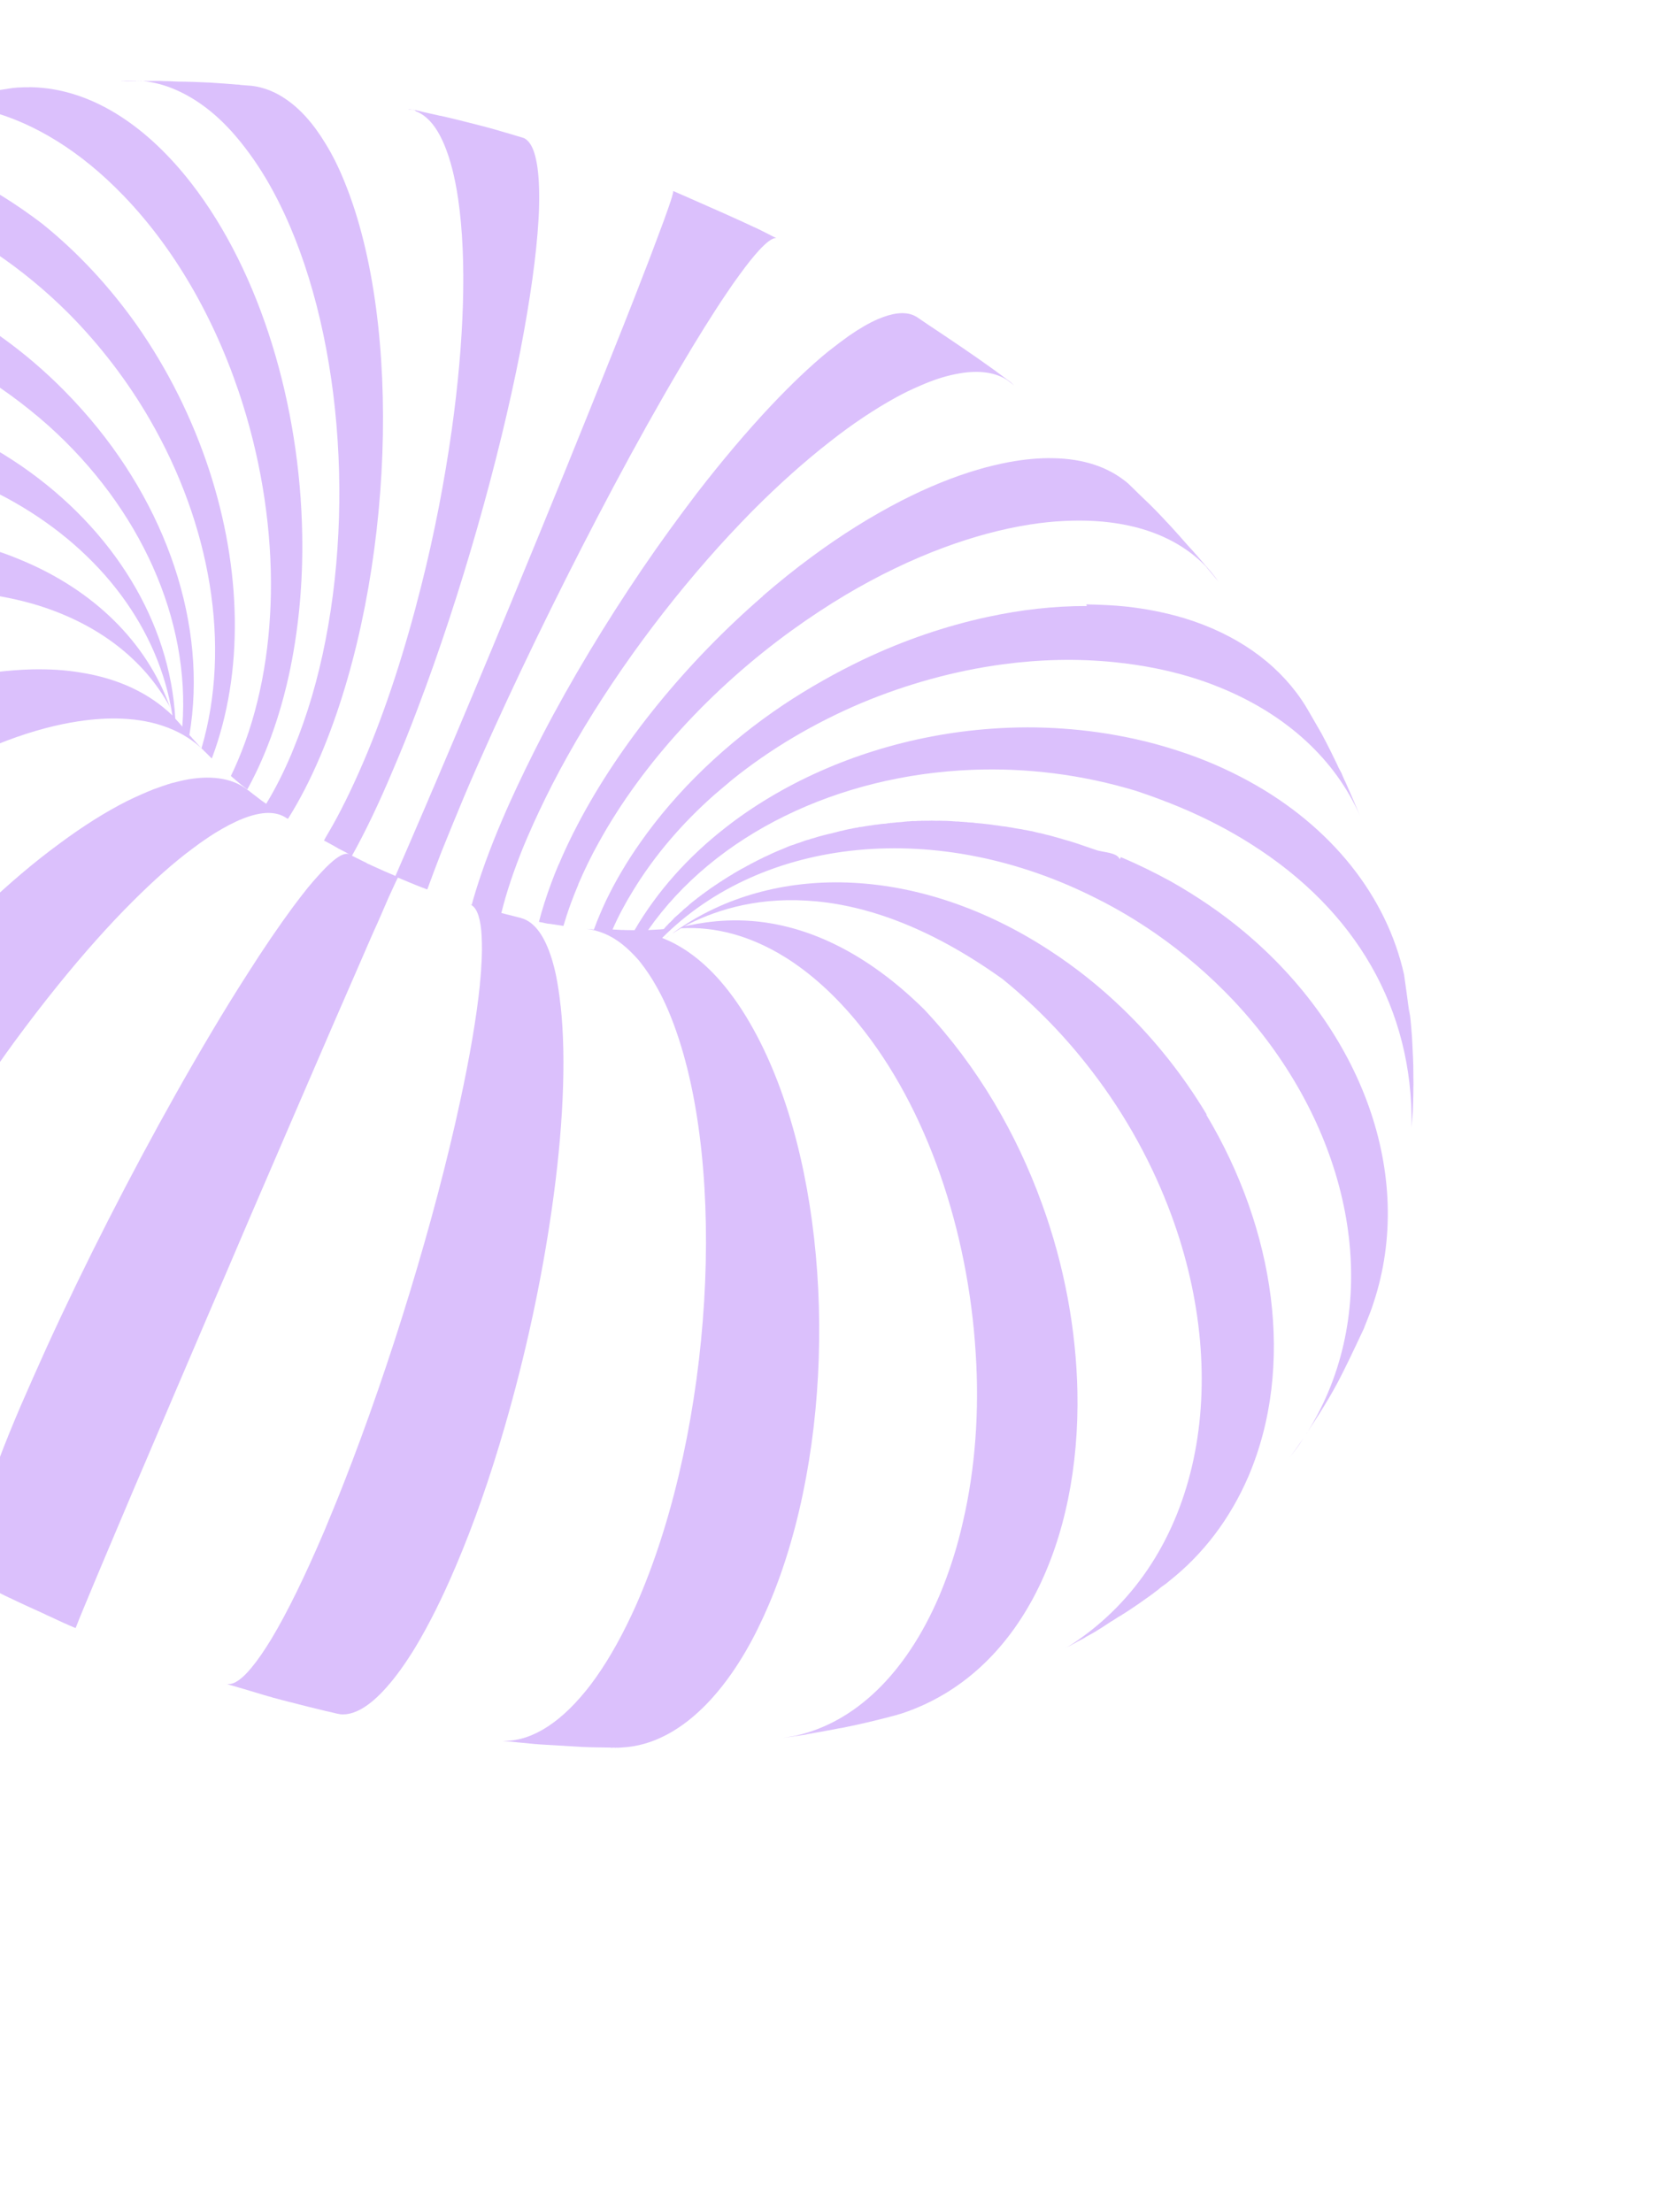 <svg width="424" height="567" viewBox="0 0 424 567" fill="none" xmlns="http://www.w3.org/2000/svg"><g opacity="0.3" filter="url(#filter0_d_283_11069)"><path d="M34.978 20.753C35.3 20.7 35.626 20.732 35.986 20.744L36.052 20.706C38.696 20.939 41.38 21.546 44.005 22.583C49.253 24.657 54.475 28.286 59.34 33.662C62.414 37.079 65.424 41.15 68.234 45.864C85.927 75.823 91.352 123.734 83.446 164.116C81.539 173.93 78.816 183.246 75.295 191.791C75.07 192.317 74.878 192.824 74.639 193.402C72.663 198.063 70.524 202.29 68.236 206.031L67.131 205.261C66.22 204.599 65.285 203.819 64.284 203.076C64.066 202.851 63.782 202.663 63.516 202.508C59.929 199.651 54.831 198.678 48.437 199.729C47.034 199.967 45.569 200.329 44.039 200.729C43.953 200.734 43.854 200.791 43.769 200.796C42.395 201.238 40.987 201.698 39.467 202.268C37.281 203.134 35.001 204.142 32.594 205.312C27.039 208.123 21.228 211.786 15.373 216.135C8.743 220.974 2.08 226.67 -4.562 233.012C-8.552 236.856 -12.545 240.922 -16.476 245.171C-32.497 262.65 -47.224 283.209 -57.639 303.303C-59.858 307.62 -61.888 311.96 -63.701 316.219C-64.183 317.29 -64.647 318.393 -65.064 319.426C-68.111 327.037 -70.144 333.888 -71.268 339.949C-72.864 348.702 -72.579 355.755 -70.515 360.855C-69.779 362.587 -68.889 364.053 -67.824 365.286L-67.767 365.385C-66.548 366.353 -65.347 367.288 -64.18 368.242C-64.394 368.102 -64.64 367.98 -64.853 367.839C-65.015 367.712 -65.209 367.604 -65.37 367.478L-64.886 367.858C-62.666 369.568 -60.498 371.265 -58.353 372.843L-57.101 373.792C-57.101 373.792 -57.082 373.825 -57.049 373.806L-56.992 373.905C-52.69 377.009 -46.819 380.924 -42.379 384.037C-43.057 383.549 -43.675 382.937 -44.146 382.197C-44.931 381.066 -45.528 379.651 -45.904 377.932C-46.955 373.214 -46.364 366.229 -43.937 357.391C-42.293 351.162 -39.783 343.992 -36.369 335.949C-36.191 335.494 -35.928 335.034 -35.751 334.58C-33.53 329.426 -31.041 324.204 -28.386 318.887C-19.482 301.514 -8.278 283.472 3.61 267.149C7.306 262.11 11.079 257.204 14.88 252.501C21.354 244.495 27.836 237.189 34.157 230.899C39.413 225.665 44.52 221.088 49.395 217.481C51.422 215.959 53.309 214.65 55.153 213.497C57.757 211.905 60.126 210.67 62.279 209.823C67.085 207.928 70.774 207.91 73.354 209.633C73.387 209.614 73.406 209.647 73.425 209.68C73.548 209.741 73.724 209.815 73.814 209.895C76.731 205.263 79.551 199.851 82.155 193.683C82.502 192.911 82.796 192.125 83.096 191.423C100.904 147.524 103.324 83.379 88.356 46.699C86.85 42.948 85.2 39.632 83.405 36.752C80.277 31.562 76.804 27.759 73.086 25.285C70.772 23.718 68.337 22.703 65.847 22.204C65.345 22.098 64.778 22.03 64.21 21.962C64.158 21.948 64.073 21.953 63.987 21.958L61.584 21.761C61.584 21.761 61.48 21.734 61.428 21.72C61.083 21.655 60.709 21.695 60.383 21.663C60.331 21.649 60.312 21.616 60.279 21.635C58.287 21.465 56.092 21.324 53.845 21.169C51.172 21.04 48.382 20.936 45.596 20.916L43.335 20.813C42.943 20.82 42.583 20.807 42.224 20.795C41.812 20.768 41.472 20.789 41.093 20.743L37.849 20.768C36.908 20.74 36.005 20.777 35.149 20.743C34.207 20.715 33.304 20.752 32.415 20.737C32.16 20.753 31.872 20.787 31.649 20.784C31.872 20.787 32.028 20.829 32.231 20.8C32.571 20.779 32.898 20.811 33.238 20.79L31.087 20.8C31.087 20.8 31.053 20.819 31.02 20.838C31.89 20.82 32.728 20.821 33.598 20.803C34.023 20.777 34.435 20.803 34.827 20.797L34.978 20.753Z" fill="#852DF4"/><path d="M19.603 417.335L19.584 417.302L19.57 417.355L19.603 417.335Z" fill="#852DF4"/><path d="M106.554 28.492C108.354 29.169 110.024 30.537 111.499 32.633C113.274 35.173 114.73 38.688 115.927 43.278C116.509 45.582 117.04 48.18 117.449 51.024C119.732 66.647 118.958 87.73 115.807 110.186C113.961 123.309 111.34 136.923 107.995 150.119C103.966 166.174 98.984 181.723 93.167 195.29C90.122 202.372 87.107 208.513 84.097 213.595C83.773 214.178 83.397 214.747 83.092 215.363C83.059 215.383 83.078 215.416 83.045 215.435C84.296 216.076 85.552 216.803 86.595 217.389L86.808 217.53C87.548 217.895 88.358 218.307 89.207 218.785C89.33 218.846 89.505 218.921 89.595 219.001C89.012 218.678 88.133 218.833 87.043 219.462C86.053 220.034 84.898 221.009 83.528 222.372C82.256 223.678 80.717 225.359 79.027 227.391C77.851 228.862 76.501 230.565 75.095 232.477C71.493 237.373 67.501 243.198 63.287 249.855C57.489 258.879 51.313 269.309 45.027 280.463C33.492 300.983 21.699 324.029 12.016 345.24C9.678 350.418 7.433 355.454 5.316 360.329C3.068 365.587 1.102 370.418 -0.517 374.785C-4.441 385.147 -6.845 392.959 -7.736 398.05C-8.022 399.843 -8.139 401.319 -8.021 402.439C-7.979 403.426 -7.716 404.111 -7.369 404.483L-7.331 404.549C-7.118 404.689 -6.871 404.811 -6.696 404.886C-6.748 404.872 -6.8 404.858 -6.852 404.844C-6.501 404.994 -6.217 405.181 -5.866 405.331C-3.449 406.62 -0.999 407.889 1.271 408.999C1.603 409.115 1.887 409.303 2.186 409.439L2.536 409.588C5.228 410.895 8.388 412.326 11.548 413.758C11.567 413.791 11.6 413.772 11.62 413.805C11.918 413.94 12.184 414.095 12.463 414.198C12.794 414.314 13.06 414.469 13.358 414.605C14.396 415.106 15.467 415.587 16.486 416.055C16.836 416.205 17.168 416.322 17.433 416.476C17.694 416.546 17.836 416.64 18.03 416.748C18.134 416.776 18.291 416.817 18.362 416.864C18.414 416.878 18.433 416.911 18.485 416.925C18.589 416.953 18.679 417.033 18.784 417.061C18.94 417.103 19.115 417.177 19.238 417.238L19.395 417.28C19.395 417.28 19.797 416.3 20.433 414.656C20.972 413.377 21.655 411.663 22.569 409.507C25.046 403.501 29.045 394.107 34.328 381.597C35.18 379.565 36.099 377.494 37.012 375.339C42.014 363.563 47.559 350.592 53.241 337.324C56.871 328.891 60.543 320.303 64.154 311.838C71.864 293.922 79.368 276.564 85.626 262.083C88.976 254.385 91.998 247.492 94.504 241.689C95.436 239.566 96.246 237.69 97.034 236.004C98.055 233.654 98.893 231.674 99.601 230.077C101.171 226.619 101.944 224.984 102.01 224.946C103.991 225.783 106.322 226.769 108.297 227.521C108.628 227.637 108.941 227.721 109.206 227.876C109.239 227.857 109.258 227.89 109.31 227.904C109.362 227.918 109.434 227.965 109.571 227.973L109.552 227.94C110.608 225.042 111.801 221.845 113.149 218.383C114.843 214.149 116.768 209.474 118.889 204.377C121.193 198.91 123.723 193.225 126.333 187.45C135.631 166.945 146.591 144.82 157.234 124.815C163.147 113.701 168.982 103.291 174.397 94.137C178.647 86.931 182.621 80.544 186.184 75.275C187.439 73.406 188.619 71.713 189.71 70.247C191.572 67.676 193.196 65.682 194.542 64.201C196.548 62.031 198.005 60.97 198.88 61.036C198.965 61.031 199.036 61.078 199.088 61.092C198.33 60.694 197.538 60.315 196.832 59.931L195.159 59.092L194.965 58.984C189.321 56.303 182.006 53.09 175.814 50.372C174.691 49.877 173.587 49.414 172.568 48.946C172.568 48.946 172.607 49.012 172.574 49.031C172.599 49.456 172.17 50.848 171.399 53.097C170.745 55.015 169.819 57.53 168.668 60.571C168.003 62.318 167.297 64.222 166.516 66.301C164.004 72.856 160.892 80.813 157.339 89.684C149.944 108.299 140.741 130.949 131.456 153.383C131.395 153.506 131.353 153.662 131.292 153.785C124.517 170.194 117.684 186.503 111.511 200.98C110.654 202.927 109.863 204.836 109.113 206.588C105.952 214.002 103.38 219.843 101.37 224.524C100.423 224.103 99.442 223.701 98.442 223.266L95.704 222.031L94.088 221.291C94.088 221.291 93.998 221.212 93.927 221.165L93.557 220.982C93.188 220.799 92.837 220.65 92.519 220.481C92.5 220.448 92.467 220.467 92.448 220.434C91.728 220.102 90.97 219.704 90.23 219.338C93.502 213.489 97.075 206.102 100.798 197.22C102.944 192.241 105.055 186.974 107.103 181.523C118.144 152.444 127.867 118.185 133.401 89.864C135.85 77.098 137.518 65.574 138.052 56.201C138.212 53.733 138.231 51.478 138.213 49.464C138.163 45.488 137.824 42.384 137.204 40.014C136.604 37.676 135.694 36.178 134.509 35.498C134.438 35.451 134.315 35.39 134.21 35.362C134.106 35.334 133.95 35.292 133.879 35.245L133.723 35.204L133.566 35.162L129.949 34.082L129.688 34.013C129.688 34.013 129.584 33.985 129.532 33.971C128.907 33.803 128.263 33.603 127.619 33.403C125.081 32.668 122.288 31.949 119.566 31.276C118.941 31.109 118.335 30.975 117.71 30.808C116.167 30.422 114.591 30.056 113.066 29.704C112.981 29.71 112.91 29.663 112.825 29.668C112.825 29.668 112.721 29.64 112.688 29.659L112.375 29.575C111.007 29.265 109.554 28.96 108.03 28.608C108.186 28.65 108.323 28.659 108.48 28.701C108.342 28.692 108.186 28.65 108.063 28.589C107.646 28.477 107.249 28.399 106.851 28.321C106.78 28.274 106.695 28.279 106.539 28.237C106.278 28.167 106.037 28.131 105.744 28.08C105.938 28.188 106.108 28.177 106.264 28.219C106.316 28.233 106.369 28.247 106.388 28.28L106.554 28.492Z" fill="#852DF4"/><path d="M104.816 27.999C104.816 27.999 104.594 27.996 104.49 27.968C104.939 28.06 105.408 28.186 105.872 28.226C105.507 28.128 105.162 28.064 104.797 27.966L104.816 27.999Z" fill="#852DF4"/><path d="M332.248 371.433C332.563 370.987 332.864 370.594 333.146 370.167C333.489 369.617 333.818 369.119 334.147 368.621C333 370.295 331.801 371.955 330.616 373.564C331.138 372.866 331.693 372.15 332.215 371.452L332.248 371.433Z" fill="#852DF4"/><path d="M170.507 240.623C170.898 240.309 171.308 240.028 171.699 239.714C171.402 239.886 171.077 240.161 170.686 240.475L170.488 240.59L170.507 240.623Z" fill="#852DF4"/><path d="M-90.005 54.895C-90.005 54.895 -90.137 54.971 -90.236 55.028L-90.434 55.142C-90.778 55.385 -91.156 55.647 -91.467 55.871C-92.287 56.432 -93.141 57.013 -94.041 57.665C-94.862 58.227 -95.716 58.808 -96.517 59.402C-96.55 59.422 -96.616 59.46 -96.649 59.479C-96.616 59.46 -96.583 59.441 -96.517 59.402C-96.008 59.064 -95.498 58.726 -95.022 58.407C-92.508 56.736 -90.424 55.312 -88.566 54.108C-90.405 55.346 -92.508 56.736 -95.022 58.407C-75.982 46.006 -44.709 37.632 -1.325 64.726C-0.815 64.388 -0.306 64.05 0.198 63.627C-0.292 63.998 -0.801 64.336 -1.306 64.759C5.457 69.303 11.712 74.493 17.396 80.144C25.664 88.439 32.763 97.761 38.46 107.628C53.894 134.36 59.404 165.412 51.654 191.8C51.036 191.188 50.466 190.505 49.901 189.908L49.15 189.065L49.112 188.999C48.913 188.806 48.746 188.594 48.547 188.401C53.311 160.349 42.75 129.397 21.198 105.186C14.898 98.087 7.673 91.522 -0.405 85.844C-4.825 82.764 -9.491 79.87 -14.429 77.265C-58.507 54.002 -106.752 61.352 -130.908 92.502C-132.704 95.036 -134.237 97.109 -135.572 99.068C-135.699 99.229 -135.807 99.423 -135.948 99.637C-137.194 101.368 -138.275 103.004 -139.323 104.621C-140.539 106.556 -141.775 108.458 -143.01 110.666C-143.47 111.548 -143.982 112.416 -144.493 113.283C-145.244 114.729 -146.061 116.212 -146.933 117.904C-140.454 106.551 -131.181 97.368 -120 90.65C-111.41 85.47 -101.674 81.741 -91.297 79.578C-69.463 75.068 -44.691 77.399 -20.907 87.781C-16.487 89.717 -12.241 91.886 -8.154 94.235C-0.688 98.549 6.171 103.565 12.394 109.081C35.948 130.2 48.845 158.792 46.74 186.188L46.836 186.353C46.213 185.656 45.586 184.875 44.93 184.197C43.575 159.502 29.175 135.782 5.533 119.467C-0.362 115.434 -6.762 111.824 -13.707 108.794C-17.531 107.129 -21.481 105.625 -25.592 104.302C-40.291 99.588 -55.332 97.712 -69.848 98.348C-104.914 99.848 -136.835 115.946 -153.019 142.142C-155.015 145.319 -156.747 148.651 -158.179 152.118C-160.849 158.324 -162.521 164.657 -163.303 171.005C-163.928 176.559 -164.285 184.025 -164.564 189.643L-164.545 189.676C-164.545 189.676 -164.559 189.728 -164.573 189.78C-164.561 191.708 -164.581 193.656 -164.526 195.429C-164.513 196.214 -164.501 196.998 -164.455 197.764C-164.44 198.019 -164.439 198.326 -164.404 198.615C-164.333 199.806 -164.276 201.049 -164.186 202.273L-164.212 202.684C-164.212 202.684 -164.164 202.92 -164.159 203.005C-164.135 203.123 -164.125 203.293 -164.134 203.431C-164.127 203.823 -164.074 204.144 -164.048 204.57C-164.068 204.537 -164.054 204.484 -164.059 204.399C-164.04 204.432 -164.054 204.484 -164.068 204.537C-164.047 204.877 -164.027 205.217 -164.007 205.557C-164.045 205.491 -164.017 205.387 -164.022 205.302C-163.987 205.59 -163.967 205.931 -163.933 206.219C-163.914 206.252 -163.895 206.285 -163.909 206.337C-163.839 207.221 -163.717 208.118 -163.595 209.016C-163.595 209.016 -163.595 209.016 -163.614 208.983C-163.796 207.372 -163.963 205.708 -164.079 204.059C-164.116 203.156 -164.153 202.254 -164.209 201.318C-164.345 193.608 -163.091 185.712 -160.347 177.879C-159.843 176.312 -159.254 174.74 -158.593 173.214C-144.074 139.178 -104.982 116.433 -62.675 114.052C-50.519 113.37 -38.059 114.36 -25.859 117.262L-25.821 117.328C-21.788 118.211 -18.048 119.352 -14.368 120.615C-7.899 122.821 -1.962 125.553 3.589 128.685C26.206 141.545 40.802 161.411 44.199 183.387C38.325 177.714 30.393 173.889 20.479 172.353C16.631 171.714 12.535 171.483 8.184 171.575C5.234 171.65 2.156 171.887 -1.016 172.266C-0.959 172.365 -0.85 172.478 -0.792 172.577C-0.883 172.497 -0.959 172.365 -1.049 172.285C-8.337 173.237 -15.83 175.055 -23.278 177.638C-31.731 180.539 -40.128 184.375 -48.362 188.952C-53.599 191.932 -58.801 195.2 -63.833 198.765C-83.567 212.71 -100.914 230.866 -112.089 250.255C-114.46 254.308 -116.519 258.445 -118.318 262.651C-118.884 264.034 -119.432 265.451 -119.965 266.815C-122.837 274.501 -124.433 281.803 -124.784 288.518C-125.274 296.897 -123.872 304.36 -120.762 310.661C-119.933 312.25 -119.018 313.835 -118.01 315.276C-117.691 315.752 -117.339 316.209 -116.987 316.666L-109.292 325.952L-109.054 326.211C-108.907 326.39 -108.741 326.602 -108.612 326.748C-108.446 326.96 -108.28 327.172 -108.132 327.351C-105.039 330.801 -101.14 334.886 -97.966 338.246C-99.255 336.702 -100.397 335.029 -101.326 333.19C-104.32 327.394 -105.528 320.039 -104.675 311.45C-104.133 305.372 -102.5 298.666 -99.859 291.42C-99.213 289.64 -98.488 287.769 -97.692 285.945C-96.573 283.231 -95.25 280.487 -93.876 277.758C-82.81 255.968 -64.786 234.561 -44.473 217.729C-39.902 213.902 -35.211 210.357 -30.42 207.063C-23.068 202.027 -15.628 197.599 -8.152 194.075C-1.492 190.89 5.189 188.353 11.647 186.648C14.557 185.892 17.34 185.297 20.015 184.897C23.943 184.302 27.635 184.062 31.06 184.197C40.065 184.542 47.223 187.406 52.252 192.379L52.309 192.478C52.309 192.478 52.489 192.637 52.58 192.717C53.088 193.216 53.634 193.781 54.232 194.359C54.284 194.373 54.303 194.406 54.303 194.406C62.662 172.199 61.848 145.696 53.671 120.627C49.365 107.449 43.07 94.714 34.949 83.166C28.085 73.488 19.976 64.705 10.77 57.303C-16.247 36.82 -41.811 31.822 -67.273 41.946C-67.556 42.066 -67.84 42.185 -68.123 42.305C-68.222 42.362 -68.354 42.438 -68.472 42.463C-69.746 43.154 -71.072 43.832 -72.498 44.567C-72.894 44.795 -73.243 44.953 -73.573 45.144L-73.838 45.296C-76.14 46.494 -78.042 47.548 -79.731 48.435C-77.962 47.458 -75.975 46.399 -73.592 45.111C-73.592 45.111 -73.625 45.13 -73.658 45.149C-75.947 46.294 -78.132 47.468 -80.119 48.527C-83.162 50.196 -86.931 52.592 -90.105 54.644L-90.005 54.895Z" fill="#852DF4"/><path d="M212.365 90.037C207.689 93.836 202.762 98.573 197.62 104.006C191.452 110.559 184.991 118.206 178.617 126.462C173.913 132.654 169.192 139.12 164.623 145.85C155.298 159.595 146.42 174.268 138.974 188.6C135.944 194.486 133.144 200.238 130.595 205.89C129.977 207.26 129.377 208.662 128.791 210.012C125.447 217.795 122.96 224.775 121.235 230.787L120.928 231.933L120.407 231.794C121.955 232.264 122.977 234.49 123.372 238.53C123.541 240.501 123.598 242.888 123.491 245.678C123.405 247.664 123.263 249.858 123.013 252.246L123.032 252.279C122.159 260.836 120.381 271.103 117.903 282.522C111.467 312.331 100.191 349.467 88.061 380.32C86.446 384.464 84.742 388.528 83.145 392.398C78.096 404.246 73.509 413.538 69.578 420.076C67.727 423.125 65.997 425.62 64.435 427.49C62.111 430.328 60.092 431.713 58.602 431.649C58.517 431.655 58.484 431.674 58.399 431.679L57.93 431.553C58.21 431.656 58.418 431.712 58.698 431.814L62.556 432.931L67.722 434.48C68.4 434.662 69.063 434.895 69.773 435.057C69.773 435.057 69.796 435.072 69.844 435.104C71.354 435.508 72.864 435.912 74.356 436.283C77.461 437.086 80.652 437.884 83.511 438.565C84.254 438.708 84.984 438.904 85.694 439.066C85.954 439.135 86.214 439.205 86.508 439.256C86.664 439.297 86.853 439.32 86.99 439.329C87.061 439.376 87.147 439.371 87.251 439.399C90.704 439.737 94.701 437.43 99.022 432.559C101.408 429.905 103.901 426.442 106.437 422.293C109.809 416.694 113.309 409.789 116.812 401.518C121.458 390.651 125.702 378.477 129.352 365.809C134.696 347.455 138.867 328.062 141.454 309.891C144.304 290.116 145.221 271.722 143.726 257.845L143.707 257.812C143.402 254.995 143.032 252.525 142.569 250.196C141.893 246.89 141.011 244.143 139.971 241.883C138.205 238.063 135.993 235.908 133.427 235.277L133.408 235.244C133.408 235.244 133.062 235.18 132.958 235.152C132.698 235.082 132.489 235.026 132.229 234.957L130.425 234.502L128.517 234.019C129.796 228.837 131.693 223.122 134.225 216.907C134.553 216.102 134.914 215.278 135.289 214.401C137.148 210.071 139.258 205.641 141.505 201.22C151.694 181.344 165.953 160.967 181.288 143.445C185.077 139.101 188.948 134.974 192.828 131.018C199.483 124.316 206.277 118.237 212.872 113.109C218.533 108.653 224.169 104.915 229.543 101.944C231.709 100.738 233.819 99.74 235.835 98.884C239.163 97.402 242.214 96.433 244.983 95.89C250.298 94.801 254.665 95.272 257.908 97.228C257.999 97.308 258.141 97.402 258.264 97.463C258.819 97.89 259.445 98.365 260.019 98.825C259.73 98.553 259.369 98.233 259.079 97.96L254.843 94.817L254.824 94.784C254.824 94.784 254.791 94.804 254.772 94.771C249.773 91.145 243.223 86.742 237.656 83.047C236.712 82.404 235.892 81.822 235.038 81.259C234.72 81.09 234.455 80.935 234.104 80.786C231.845 79.846 228.824 80.182 225.01 81.812C222.829 82.763 220.385 84.174 217.645 86.064C215.99 87.24 214.241 88.558 212.398 90.018L212.365 90.037Z" fill="#852DF4"/><path d="M195.548 152.813C176.251 169.498 159.047 190.344 148.026 211.448C146.309 214.727 144.715 218.068 143.324 221.379C143.381 221.478 143.452 221.525 143.542 221.605C143.599 221.704 143.671 221.751 143.761 221.83C143.632 221.685 143.452 221.525 143.291 221.398C142.569 223.046 141.933 224.69 141.344 226.262C140.048 229.738 138.984 233.081 138.15 236.29C138.756 236.424 139.343 236.526 139.897 236.646C139.93 236.627 140.001 236.674 140.053 236.688C140.157 236.716 140.242 236.71 140.347 236.738C140.347 236.738 140.451 236.766 140.484 236.747C140.536 236.761 140.64 236.789 140.725 236.784C140.777 236.798 140.829 236.812 140.914 236.807C140.914 236.807 140.947 236.787 140.999 236.801C142.069 236.976 143.276 237.159 144.43 237.329C144.999 235.416 145.634 233.465 146.369 231.457C146.958 229.885 147.58 228.294 148.269 226.664C148.173 226.499 147.993 226.339 147.865 226.193C147.903 226.259 147.941 226.325 147.993 226.339C148.05 226.438 148.16 226.551 148.25 226.631C149.795 223.055 151.511 219.468 153.488 215.95C164.692 195.621 182.522 176.394 202.858 161.661C207.427 158.363 212.077 155.283 216.827 152.452C225.093 147.548 233.56 143.451 242.05 140.31C249.454 137.575 256.8 135.578 264.026 134.442C263.859 134.23 263.712 134.052 263.513 133.859C263.679 134.071 263.878 134.263 264.026 134.442C267.055 133.969 269.958 133.658 272.752 133.54C277.419 133.31 281.785 133.474 285.835 134.083C295.64 135.507 303.507 139.37 309.078 145.13L309.558 145.732C310.461 146.839 311.397 147.927 312.281 149C311.815 148.345 311.349 147.691 310.817 147.074L310.76 146.975L306.72 142.267C306.644 142.135 306.502 142.041 306.393 141.928C306.354 141.862 306.316 141.796 306.245 141.749C306.169 141.617 306.079 141.537 305.97 141.424C305.475 140.873 304.962 140.289 304.397 139.692C302.986 138.086 301.575 136.481 300.149 134.928C298.396 133.036 296.591 131.129 294.939 129.487C294.559 129.135 294.212 128.763 293.852 128.443C293.163 127.785 292.546 127.173 291.876 126.547C291.748 126.401 291.587 126.275 291.458 126.129C290.77 125.47 290.043 124.745 289.336 124.054C289.084 123.847 288.885 123.654 288.633 123.447C288.614 123.414 288.543 123.367 288.491 123.353C283.846 119.655 277.675 117.585 270.065 117.447C266.49 117.355 262.599 117.709 258.426 118.49C256.012 118.96 253.451 119.559 250.848 120.313C251.048 120.506 251.247 120.699 251.395 120.878C251.195 120.685 250.996 120.492 250.815 120.332C244.368 122.207 237.782 124.909 231.118 128.316C223.445 132.262 215.671 137.102 208.114 142.698C203.842 145.824 199.638 149.22 195.496 152.799L195.548 152.813Z" fill="#852DF4"/><path d="M278.598 155.335C270.175 155.313 261.709 156.285 253.176 158.131C242.365 160.457 231.636 164.143 221.37 169.014C214.262 172.414 207.355 176.314 200.832 180.652C186.264 190.427 173.56 202.514 164.195 215.885C160.777 220.719 157.813 225.73 155.352 230.847C154.794 232.093 154.231 233.254 153.74 234.462C153.201 235.741 152.696 237.001 152.242 238.275C151.845 238.196 151.433 238.17 151.074 238.157L150.284 238.086C153.482 238.439 156.599 239.72 159.522 242.036C160.993 243.211 162.427 244.627 163.857 246.266C163.971 246.464 164.081 246.577 164.209 246.723C165.578 248.484 166.906 250.402 168.168 252.665C169.845 255.569 171.377 258.909 172.764 262.684C186.567 299.862 182.55 365.589 163.919 409.435C163.244 411.012 162.598 412.486 161.899 413.945C158.566 421.062 155.044 427.011 151.451 431.77C144.212 441.274 136.614 446.189 129.406 446.214C129.118 446.248 128.792 446.216 128.465 446.185L136.816 446.996L137.279 447.037C137.279 447.037 137.383 447.064 137.501 447.04C137.587 447.035 137.724 447.044 137.88 447.086C139.356 447.202 140.931 447.26 142.577 447.366C144.635 447.498 146.863 447.62 149.058 447.76C151.456 447.872 153.849 447.898 156.242 447.925C156.379 447.934 156.497 447.909 156.621 447.97L157.013 447.964C157.013 447.964 157.15 447.973 157.269 447.948C157.354 447.943 157.524 447.933 157.628 447.961C157.68 447.975 157.713 447.956 157.732 447.989C157.935 447.959 158.054 447.935 158.243 447.958C158.262 447.991 158.295 447.972 158.295 447.972C158.805 447.941 159.25 447.948 159.742 447.885C170.942 447.226 182.092 438.853 191.216 423.157C193.291 419.582 195.195 415.711 197.055 411.381C199.228 406.298 201.112 400.942 202.725 395.347C215.085 352.613 211.582 297.124 193.161 263.845C190.478 258.969 187.619 254.856 184.611 251.4C179.974 246.113 175.026 242.501 169.953 240.502C169.901 240.488 169.849 240.474 169.758 240.394C195.416 214.668 240.166 209.425 281.411 230.451C286.553 233.026 291.427 235.977 296.023 239.132C303.507 244.315 310.28 250.173 316.298 256.555C343.407 285.434 354.126 324.744 340.361 357.113C338.876 360.566 337.159 363.846 335.242 366.932C336.309 365.348 337.197 363.912 338.043 362.631C340.039 359.454 341.561 356.904 343.035 354.117C344.921 350.52 346.787 346.582 349.59 340.608C349.604 340.556 349.637 340.537 349.651 340.485C349.679 340.38 349.759 340.29 349.782 340.101C350.226 338.964 350.765 337.685 351.251 336.392C351.546 335.606 351.855 334.768 352.097 333.968C362.952 301.211 349.05 264.091 319.001 238.89C313.282 234.095 306.96 229.781 300.153 225.922C296.039 223.677 291.779 221.561 287.311 219.696C287.269 219.852 287.161 220.046 287.053 220.241C286.294 218.391 282.714 218.522 280.862 217.831L276.363 216.292C275.875 216.134 275.369 215.942 274.848 215.803C274.029 215.528 273.214 215.338 272.362 215.082C272.239 215.021 272.03 214.965 271.874 214.924C271.093 214.715 270.345 214.487 269.564 214.278L268.887 214.096C268.3 213.995 267.708 213.809 267.187 213.67C266.875 213.586 266.529 213.521 266.288 213.485C265.819 213.359 265.284 213.272 264.797 213.114C264.451 213.049 264.139 212.965 263.812 212.934C263.363 212.842 262.894 212.716 262.378 212.662C262.066 212.578 261.72 212.514 261.394 212.482C260.944 212.39 260.428 212.335 259.979 212.243C259.633 212.178 259.321 212.095 258.994 212.063C258.89 212.035 258.772 212.06 258.616 212.018C258.251 211.92 257.873 211.875 257.546 211.843C257.22 211.812 256.926 211.761 256.6 211.73C256.098 211.623 255.582 211.569 255.067 211.515C254.773 211.464 254.499 211.447 254.239 211.377C253.586 211.314 252.914 211.218 252.261 211.155C252.157 211.127 251.967 211.104 251.882 211.109C251.196 211.065 250.524 210.969 249.839 210.925C249.734 210.897 249.578 210.855 249.493 210.861C249.271 210.857 249.029 210.82 248.807 210.816C248.585 210.813 248.396 210.79 248.173 210.786C248.121 210.772 248.036 210.778 247.88 210.736C247.743 210.727 247.553 210.704 247.435 210.728C247.331 210.701 247.213 210.725 247.142 210.678C246.815 210.646 246.508 210.648 246.234 210.63C245.855 210.585 245.477 210.539 245.136 210.56C245.051 210.565 244.933 210.589 244.81 210.528C244.81 210.528 244.777 210.547 244.758 210.514C244.64 210.538 244.469 210.549 244.313 210.507C244.176 210.498 243.987 210.475 243.85 210.467C243.386 210.426 242.908 210.438 242.445 210.398C242.36 210.403 242.189 210.413 242.085 210.385C242.085 210.385 242.033 210.371 242 210.39C241.863 210.382 241.641 210.378 241.47 210.388C241.007 210.348 240.529 210.36 240.104 210.385C239.777 210.354 239.489 210.388 239.162 210.357C239.077 210.362 238.94 210.353 238.803 210.344C238.751 210.33 238.666 210.335 238.6 210.373C238.463 210.365 238.273 210.342 238.07 210.371C237.985 210.376 237.815 210.387 237.678 210.378C237.351 210.346 237.063 210.381 236.755 210.382C236.618 210.373 236.5 210.398 236.344 210.356C236.259 210.361 236.108 210.404 236.022 210.409C235.8 210.406 235.611 210.383 235.408 210.412C235.356 210.398 235.323 210.417 235.27 210.403C235.001 210.471 234.727 210.453 234.505 210.45C234.419 210.455 234.268 210.498 234.145 210.437C233.857 210.472 233.549 210.473 233.261 210.508C233.058 210.537 232.835 210.533 232.613 210.53C232.547 210.568 232.495 210.554 232.377 210.578C232.344 210.597 232.292 210.583 232.24 210.569C232.155 210.574 232.037 210.598 231.951 210.604C231.63 210.657 231.29 210.678 231.001 210.712C230.68 210.766 230.32 210.753 229.98 210.774C229.98 210.774 229.928 210.76 229.895 210.779C229.81 210.784 229.758 210.77 229.659 210.827C229.37 210.862 229.063 210.863 228.775 210.898C228.657 210.922 228.505 210.965 228.382 210.904C228.165 210.986 227.929 211.034 227.72 210.978C227.687 210.997 227.602 211.003 227.536 211.041C227.451 211.046 227.418 211.065 227.333 211.07C227.215 211.094 227.097 211.118 227.012 211.123C226.874 211.115 226.723 211.158 226.586 211.149C226.194 211.156 225.872 211.209 225.466 211.268C225.348 211.292 225.144 211.321 224.974 211.332C224.771 211.361 224.653 211.385 224.483 211.396C224.431 211.382 224.378 211.368 224.345 211.387C224.312 211.406 224.279 211.425 224.227 211.411C224.142 211.416 223.991 211.459 223.906 211.464C223.703 211.494 223.552 211.537 223.348 211.566C223.296 211.552 223.263 211.572 223.23 211.591C223.093 211.582 222.871 211.578 222.686 211.64C222.502 211.703 222.365 211.694 222.162 211.723C221.893 211.791 221.585 211.792 221.283 211.879C221.146 211.87 220.962 211.932 220.758 211.962C220.64 211.986 220.503 211.977 220.366 211.968C220.248 211.992 220.149 212.05 220.031 212.074C219.709 212.127 219.388 212.181 219.066 212.234C218.797 212.302 218.509 212.336 218.206 212.423C218.206 212.423 218.178 212.425 218.121 212.428C217.564 212.53 216.973 212.651 216.435 212.786C216.165 212.853 215.915 212.954 215.627 212.988C215.542 212.993 215.49 212.98 215.423 213.018C214.937 213.167 214.497 213.244 214.044 213.374C213.926 213.398 213.775 213.442 213.657 213.466C213.538 213.49 213.439 213.547 213.321 213.571C212.731 213.692 212.107 213.832 211.535 213.986C211.233 214.073 210.945 214.107 210.694 214.208C209.92 214.391 209.249 214.602 208.545 214.833C208.158 214.924 207.737 215.035 207.388 215.193C206.679 215.338 205.995 215.601 205.343 215.845C205.06 215.965 204.758 216.051 204.455 216.138C204.422 216.157 204.389 216.176 204.271 216.2C203.955 216.339 203.619 216.445 203.251 216.569C202.561 216.747 201.863 217.063 201.197 217.359C201.079 217.383 200.947 217.459 200.848 217.517C200.413 217.679 200.064 217.837 199.63 218C199.564 218.038 199.432 218.114 199.346 218.119C199.247 218.177 199.096 218.22 198.997 218.277C198.714 218.397 198.398 218.535 198.048 218.693L196.736 219.318C196.736 219.318 196.519 219.4 196.42 219.457C196.42 219.457 196.17 219.558 196.071 219.615C196.005 219.653 195.905 219.71 195.853 219.696L195.457 219.925C195.457 219.925 195.174 220.045 195.009 220.14C194.792 220.221 194.659 220.298 194.461 220.412C194.362 220.469 194.211 220.512 194.046 220.608L193.716 220.798C193.498 220.88 193.3 220.994 193.168 221.07L192.97 221.185C192.97 221.185 192.687 221.304 192.555 221.381L191.96 221.724C191.96 221.724 191.644 221.862 191.479 221.958L190.983 222.244L190.719 222.396C190.521 222.511 190.271 222.611 190.04 222.745L188.157 223.832C188.157 223.832 187.893 223.984 187.747 224.112L186.558 224.799C186.558 224.799 186.379 224.946 186.313 224.984L186.016 225.156C185.818 225.27 185.605 225.437 185.374 225.57L185.176 225.685C185.176 225.685 185.11 225.723 185.096 225.775C185.096 225.775 184.997 225.832 184.898 225.889L184.502 226.118C184.502 226.118 184.336 226.213 184.289 226.285C184.091 226.399 183.959 226.475 183.78 226.623C183.582 226.737 183.45 226.813 183.271 226.961C183.106 227.056 182.974 227.132 182.794 227.28L182.629 227.375C182.629 227.375 182.483 227.503 182.417 227.542L182.186 227.675C182.186 227.675 182.106 227.765 181.974 227.842C181.908 227.88 181.809 227.937 181.762 228.008L181.696 228.046C181.517 228.194 181.285 228.327 181.139 228.455L180.941 228.57C180.729 228.736 180.517 228.903 180.305 229.069L180.041 229.222C180.041 229.222 179.829 229.388 179.749 229.478C179.649 229.536 179.55 229.593 179.47 229.683C179.404 229.721 179.305 229.778 179.258 229.849C179.06 229.964 178.848 230.13 178.702 230.259C178.669 230.278 178.603 230.316 178.556 230.387C178.311 230.573 178.098 230.739 177.853 230.925C177.853 230.925 177.707 231.053 177.641 231.091L177.575 231.129C177.575 231.129 177.283 231.386 177.104 231.533C176.826 231.738 176.567 231.975 176.294 232.265C176.194 232.322 176.081 232.432 175.982 232.489C175.935 232.56 175.803 232.636 175.756 232.707C175.657 232.765 175.544 232.874 175.445 232.931C175.219 233.15 175.007 233.316 174.8 233.568C174.654 233.696 174.555 233.753 174.409 233.881C174.329 233.972 174.216 234.081 174.069 234.209C173.923 234.338 173.81 234.447 173.664 234.575C173.565 234.632 173.485 234.723 173.405 234.813C173.339 234.851 173.226 234.96 173.16 234.998C172.967 235.198 172.755 235.364 172.581 235.597C172.355 235.815 172.148 236.067 171.922 236.285C171.889 236.304 171.855 236.324 171.842 236.376C171.742 236.433 171.596 236.561 171.483 236.67C171.469 236.722 171.403 236.761 171.403 236.761C171.37 236.78 171.337 236.799 171.323 236.851L171.342 236.884C171.342 236.884 171.177 236.979 171.163 237.031C170.791 237.378 170.504 237.72 170.17 238.133L169.338 238.217L166.137 238.393C183.353 213.756 214.924 198.653 249.248 197.317C263.069 196.774 277.316 198.493 291.251 202.724C291.232 202.691 291.246 202.639 291.26 202.587C291.279 202.62 291.265 202.672 291.251 202.724C295.276 204.053 299.104 205.495 302.818 207.047C309.284 209.782 315.261 212.888 320.695 216.351C347.589 233.341 362.25 258.582 361.86 288.641C361.837 288.831 361.866 289.034 361.843 289.223C361.861 288.949 361.879 288.674 361.896 288.4C361.978 287.473 362.045 286.598 362.112 285.723C362.158 285.345 362.152 284.953 362.178 284.541C362.201 284.352 362.191 284.182 362.195 283.96C362.207 283.6 362.22 283.241 362.233 282.882C362.298 281.392 362.315 279.974 362.319 278.607C362.342 278.418 362.313 278.215 362.336 278.026C362.329 276.49 362.308 274.698 362.286 272.906C362.267 272.873 362.295 272.769 362.276 272.736C362.233 271.441 362.19 270.146 362.113 268.87C362.018 266.417 361.867 264.172 361.581 261.389C361.404 259.863 361.237 258.199 361.016 256.215C360.992 256.097 361 255.96 360.957 255.809C360.995 255.875 360.967 255.979 360.986 256.012C361.177 257.486 361.302 258.998 361.374 260.496C360.948 257.09 360.455 253.414 359.935 249.843C355.453 229.725 341.352 211.861 320.16 200.247C314.562 197.186 308.493 194.53 301.944 192.415C298.373 191.264 294.689 190.223 290.865 189.395C290.903 189.461 290.875 189.565 290.88 189.65C290.842 189.584 290.87 189.48 290.865 189.395C278.714 186.729 266.348 185.904 254.255 186.77C233.656 188.234 213.871 194.465 197.247 204.415C193.256 206.807 189.464 209.392 185.891 212.203C176.392 219.623 168.465 228.468 162.671 238.414C161.971 238.422 161.304 238.411 160.637 238.4C160.566 238.353 160.5 238.391 160.415 238.397C160.088 238.365 159.781 238.367 159.474 238.368L157.023 238.243C158.48 234.893 160.263 231.576 162.194 228.437C167.699 219.362 174.853 211.008 183.259 203.602C184.739 202.352 186.186 201.121 187.698 199.851C197.526 191.933 208.796 185.294 220.825 180.197C232.392 175.367 244.64 171.948 257.062 170.277C266.586 169.002 276.223 168.763 285.676 169.729C289.371 170.104 292.939 170.64 296.328 171.324C302.206 172.506 307.685 174.139 312.711 176.21C329.902 183.181 342.383 194.808 348.657 209.183C347.482 206.385 346.288 203.554 345.104 200.894L345.047 200.795C344.928 200.512 344.827 200.262 344.694 200.031C344.436 199.431 344.126 198.818 343.92 198.233C343.749 197.936 343.61 197.62 343.42 197.29C343.21 196.927 343.015 196.512 342.819 196.097C343.048 196.493 343.243 196.908 343.42 197.29C342.738 195.88 342.037 194.436 341.316 192.96C340.444 191.22 339.59 189.513 338.766 188.008C338.728 187.942 338.671 187.843 338.632 187.777C338.48 187.513 338.347 187.282 338.194 187.018C338.08 186.82 337.966 186.622 337.851 186.424C337.718 186.193 337.604 185.995 337.47 185.764C337.203 185.302 336.918 184.807 336.67 184.378C336.479 184.048 336.289 183.718 336.098 183.388C336.022 183.256 335.927 183.091 335.851 182.959C335.851 182.959 335.812 182.893 335.793 182.86L335.222 181.87C334.707 180.979 334.179 180.14 333.618 179.32C327.066 169.726 316.811 162.49 303.553 158.44C298.979 157.077 294.032 156.06 288.719 155.476C285.436 155.127 282.011 154.992 278.487 154.914L278.598 155.335Z" fill="#852DF4"/><path d="M335.059 367.302C335.059 367.302 335.153 367.16 335.167 367.108C335.059 367.302 334.899 367.483 334.791 367.677C334.885 367.535 334.965 367.445 335.059 367.302Z" fill="#852DF4"/><path d="M-2.861 28.431C8.805 31.553 20.643 38.711 31.643 50.137C31.709 50.099 31.794 50.093 31.913 50.069C31.846 50.107 31.761 50.112 31.643 50.137C45.555 64.546 55.981 83.52 62.341 103.917C67.225 119.622 69.701 136.19 69.441 152.137C69.173 167.384 66.449 182.114 60.95 195.013C60.95 195.013 60.983 194.994 61.016 194.975C61.016 194.975 60.983 194.994 60.95 195.013C60.398 196.344 59.807 197.609 59.183 198.893C59.905 199.533 60.75 200.233 61.775 201.093C62.278 201.507 62.814 201.902 63.388 202.362C64.852 199.713 66.222 196.898 67.51 193.866C67.391 193.89 67.254 193.882 67.136 193.906C67.254 193.882 67.372 193.857 67.51 193.866C70.235 187.452 72.401 180.526 74.003 173.308C76.542 161.766 77.701 149.436 77.47 136.985C76.903 104.046 66.949 70.103 49.105 47.052C43.423 39.727 37.379 34.064 31.158 30C23.585 25.044 15.748 22.528 8.119 22.356C7.896 22.353 7.707 22.33 7.504 22.359C6.7 22.34 5.882 22.372 5.116 22.418C4.894 22.414 4.69 22.444 4.468 22.44C4.009 22.485 3.551 22.529 3.092 22.574C3.092 22.574 3.026 22.612 2.974 22.598C1.112 22.881 -0.901 23.208 -2.966 23.52C-3.321 23.593 -3.694 23.632 -4.049 23.705C-10.443 24.756 -17.456 26.033 -23.566 27.273C-23.631 27.311 -23.717 27.316 -23.802 27.321C-23.802 27.321 -23.736 27.283 -23.684 27.297C-16.935 26.172 -9.892 26.55 -2.79 28.478L-2.861 28.431Z" fill="#852DF4"/><path d="M309.325 285.662C303.406 275.791 296.122 266.532 287.623 258.37C281.897 252.875 275.671 247.889 268.919 243.515C235.844 221.997 199.657 221.021 174.651 237.657C173.864 238.2 173.024 238.729 172.308 239.318C172.883 238.942 173.478 238.599 174.482 237.975L174.548 237.937C183.281 237.427 192.324 239.819 201.157 245.28C207.667 249.31 214.056 255.037 220.064 262.393L220.083 262.426C237.78 284.154 248.201 315.628 250.119 346.863C251.069 361.627 250.033 376.306 246.897 389.865C245.416 396.529 243.357 402.954 240.828 408.946C232.107 429.382 218.925 441.481 204.212 444.827C203.976 444.875 203.725 444.976 203.503 444.972C203.47 444.991 203.418 444.977 203.385 444.996C203.352 445.015 203.3 445.001 203.267 445.02C202.388 445.176 201.542 445.312 200.677 445.416C201.306 445.361 201.948 445.254 202.577 445.199C203.882 445.018 205.2 444.784 206.471 444.622C206.557 444.617 206.656 444.56 206.741 444.555C206.826 444.55 206.944 444.525 207.01 444.487C208.158 444.264 209.326 444.075 210.526 443.866C211.49 443.705 212.501 443.473 213.55 443.307C214.41 443.119 215.256 442.983 216.017 442.851C220.138 442.056 225.391 440.783 229.662 439.638C230.096 439.475 230.536 439.397 230.937 439.254C231.022 439.248 231.154 439.172 231.239 439.167L231.305 439.129C231.305 439.129 231.39 439.124 231.423 439.105C261.832 428.853 276.971 394.899 276.189 356.629C275.863 340.888 272.882 324.436 267.117 308.579C260.592 290.565 250.613 273.357 237.075 258.908L237.056 258.875C221.642 243.617 207.336 238.06 196.188 236.444C186.558 235.095 179.253 236.629 175.407 237.441C182.41 233.706 193.002 230.011 206.734 230.839C220.533 231.629 237.452 236.909 257.156 251.055L257.175 251.088C265.83 258.147 273.373 266.025 279.82 274.447C288.764 286.049 295.565 298.667 300.314 311.546C315.898 353.943 308.202 399.265 275.061 421.259C274.486 421.635 273.825 422.016 273.184 422.431L273.911 422.011C274.109 421.897 274.326 421.815 274.491 421.72L274.821 421.529C275.336 421.276 275.831 420.99 276.326 420.704L277.785 419.95C278.016 419.817 278.195 419.67 278.36 419.574C279.139 419.169 279.898 418.73 280.658 418.292C281.861 417.553 283.097 416.796 284.294 415.972C284.606 415.748 285.002 415.52 285.332 415.329C285.776 415.029 286.205 414.781 286.582 414.519L287.111 414.214C287.375 414.062 287.639 413.909 287.884 413.724L288.148 413.571C288.592 413.271 289.021 413.023 289.431 412.742C289.874 412.442 290.351 412.123 290.86 411.785L290.926 411.747C291.204 411.543 291.483 411.338 291.78 411.166C292.091 410.943 292.435 410.7 292.746 410.476C293.058 410.253 293.435 409.991 293.746 409.767C294.123 409.505 294.468 409.263 294.845 409.001C294.878 408.982 294.925 408.911 295.024 408.853C295.467 408.553 295.891 408.221 296.316 407.888C296.627 407.664 297.004 407.402 297.277 407.112L297.442 407.017L297.423 406.984C297.734 406.76 297.98 406.575 298.291 406.351C298.456 406.256 298.536 406.166 298.701 406.07L298.8 406.013L299.663 405.295L299.729 405.257C299.729 405.257 299.809 405.167 299.875 405.129C308.388 398.366 315.317 389.393 320.071 378.332C332.037 350.17 326.875 315.22 309.245 285.753L309.325 285.662Z" fill="#852DF4"/><path d="M-142.647 276.874C-142.767 276.591 -142.886 276.308 -143.005 276.025C-146.029 268.882 -147.277 260.846 -146.698 252.239C-146.171 244.763 -144.303 236.864 -140.794 228.678C-140.359 227.678 -139.843 226.589 -139.374 225.57C-136.862 220.159 -133.744 214.883 -130.133 209.85C-120.404 196.268 -107.208 184.117 -92.034 174.477C-85.978 170.628 -79.608 167.17 -73.056 164.18C-62.879 159.536 -52.225 156.025 -41.475 153.823C-32.596 152.041 -23.629 151.176 -14.817 151.413C-11.28 151.438 -7.864 151.71 -4.575 152.144C0.417 152.782 5.174 153.776 9.61 155.13C25.256 159.958 36.923 169.107 43.48 181.074C43.48 181.074 43.604 181.443 43.699 181.608L43.499 181.107L43.842 181.701C43.708 181.47 43.537 181.173 43.456 180.956C37.547 164.698 24.155 151.265 5.206 143.46C0.317 141.399 -4.972 139.788 -10.548 138.519C-14.008 137.789 -17.562 137.201 -21.334 136.694L-21.352 136.661C-31.463 135.546 -41.706 135.651 -51.878 136.948C-64.914 138.622 -77.702 142.176 -89.673 147.372C-112.39 157.143 -132.084 172.606 -144.316 191.461C-147.084 195.743 -149.482 200.208 -151.43 204.765C-154.114 211.023 -155.796 217.186 -156.632 223.213C-157.926 232.716 -157.028 241.746 -154.203 250.148C-154.178 250.266 -154.116 250.45 -154.054 250.634L-153.108 253.036C-152.376 254.989 -151.691 257.014 -150.927 258.949C-150.511 259.897 -150.148 260.832 -149.79 261.681C-149.575 262.129 -149.341 262.61 -149.127 263.058C-148.014 265.672 -146.835 268.247 -145.637 270.856C-145.423 271.304 -145.156 271.766 -144.96 272.181C-144.626 272.912 -144.259 273.624 -143.906 274.389C-143.811 274.554 -143.748 274.738 -143.653 274.903L-143.405 275.332C-143.096 275.945 -142.747 276.624 -142.399 277.303C-142.128 277.85 -141.785 278.444 -141.475 279.057C-140.941 279.981 -140.403 280.99 -139.85 281.948C-140.293 281.103 -140.775 280.193 -141.275 279.25C-141.68 278.472 -142.143 277.595 -142.567 276.784L-142.647 276.874Z" fill="#852DF4"/></g><defs><filter id="filter0_d_283_11069" x="-194.573" y="-9.294" width="586.909" height="487.283" filterUnits="userSpaceOnUse" color-interpolation-filters="sRGB"><feFlood flood-opacity="0" result="BackgroundImageFix"/><feColorMatrix in="SourceAlpha" type="matrix" values="0 0 0 0 0 0 0 0 0 0 0 0 0 0 0 0 0 0 127 0" result="hardAlpha"/><feOffset/><feGaussianBlur stdDeviation="15"/><feComposite in2="hardAlpha" operator="out"/><feColorMatrix type="matrix" values="0 0 0 0 0.549 0 0 0 0 0.204 0 0 0 0 0.988 0 0 0 1 0"/><feBlend mode="normal" in2="BackgroundImageFix" result="effect1_dropShadow_283_11069"/><feBlend mode="normal" in="SourceGraphic" in2="effect1_dropShadow_283_11069" result="shape"/></filter></defs></svg>